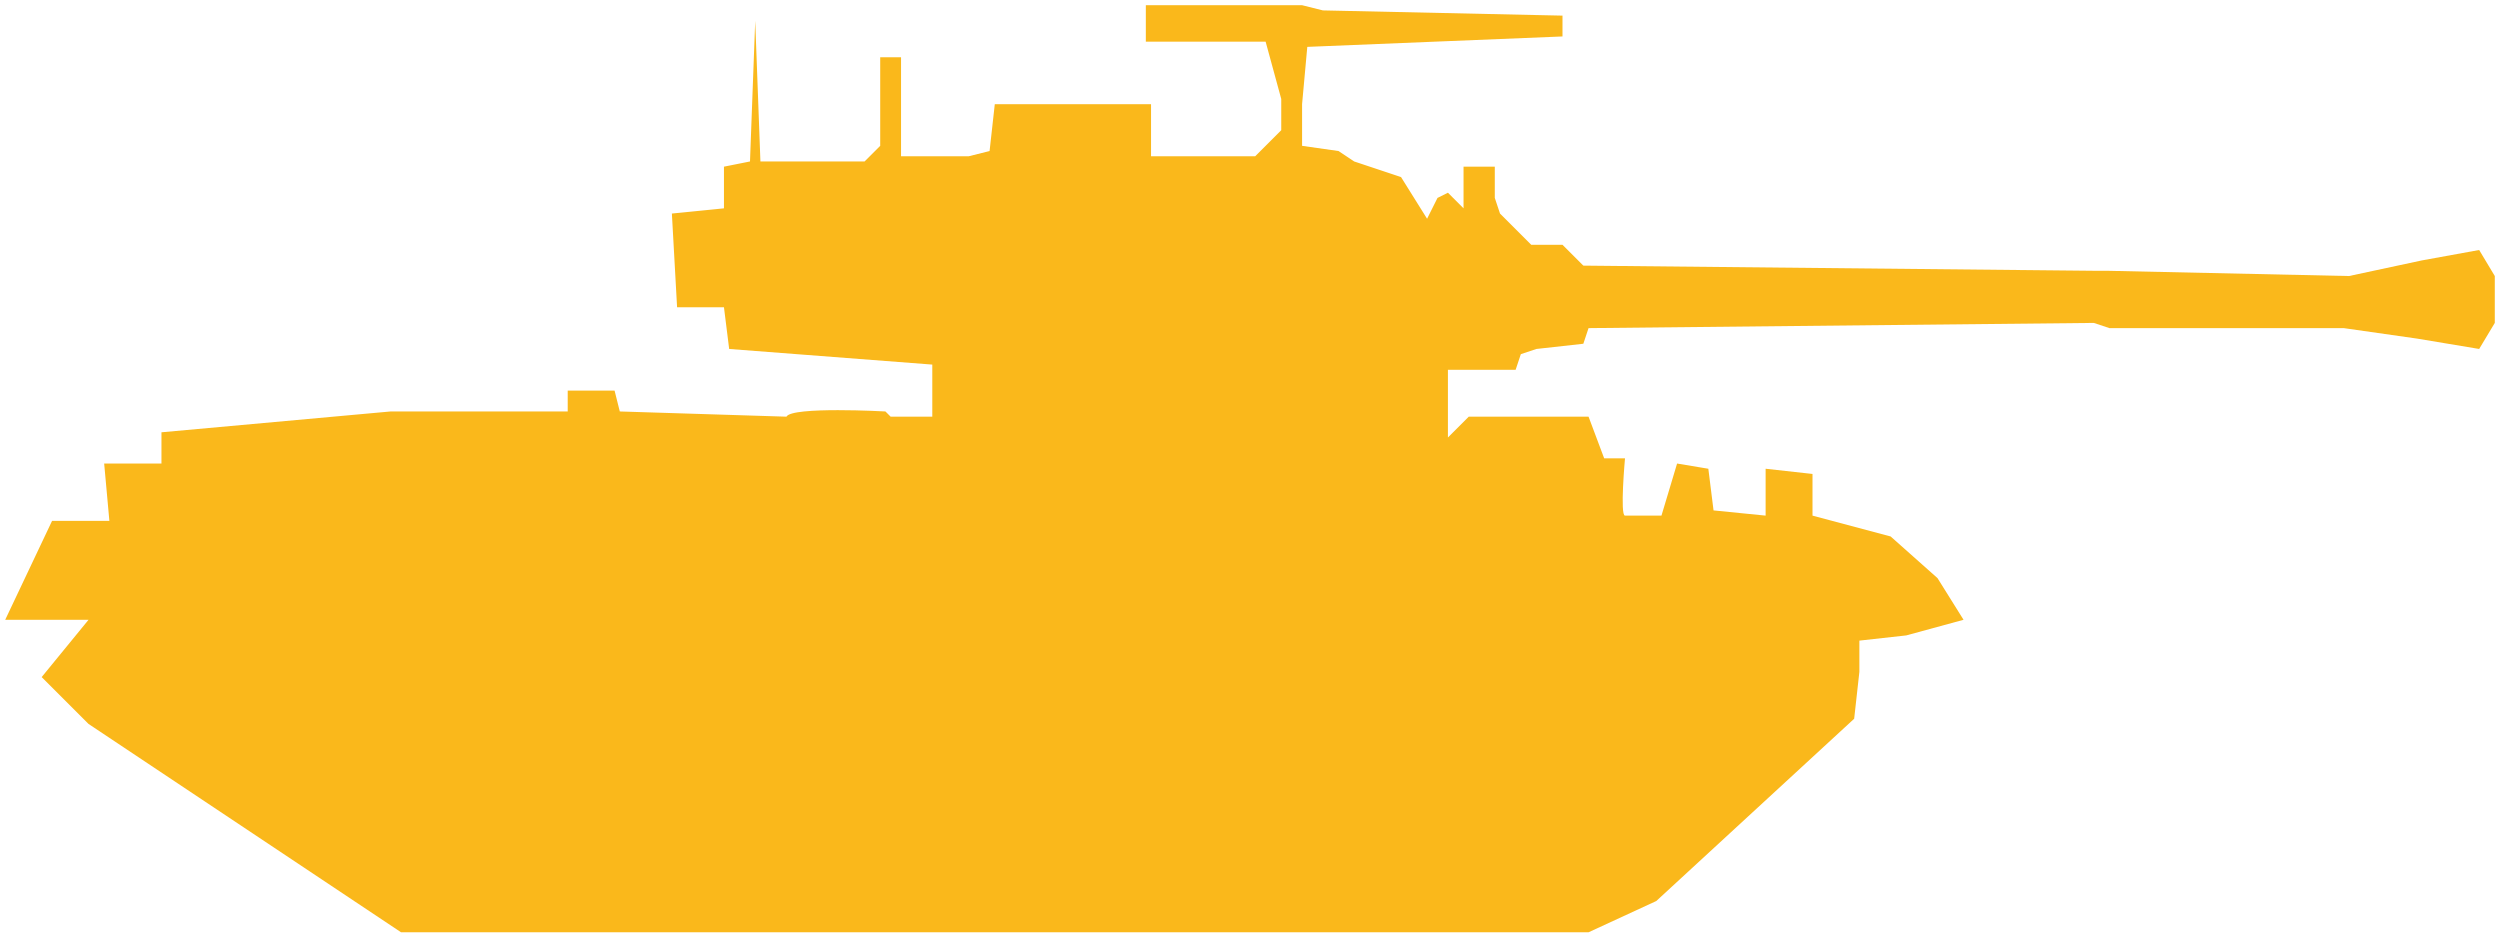 <?xml version="1.0" encoding="utf-8"?>
<!-- Generator: Adobe Illustrator 18.0.0, SVG Export Plug-In . SVG Version: 6.00 Build 0)  -->
<!DOCTYPE svg PUBLIC "-//W3C//DTD SVG 1.1//EN" "http://www.w3.org/Graphics/SVG/1.1/DTD/svg11.dtd">
<svg version="1.1" id="Layer_1" xmlns="http://www.w3.org/2000/svg" xmlns:xlink="http://www.w3.org/1999/xlink" x="0px" y="0px"
	 width="48px" height="18px" viewBox="-273 429.9 48 18" enable-background="new -273 429.9 48 18" xml:space="preserve">
<path fill="#FAB81B" d="M-272.9,441.8l0.9-1.9l1.1,0l-0.1-1.1l1.1,0l0-0.6l4.4-0.4l3.4,0l0-0.4l0.9,0l0.1,0.4l3.2,0.1
	c0.1-0.2,1.9-0.1,1.9-0.1l0.1,0.1h0.8v-1l-3.9-0.3l-0.1-0.8l-0.9,0l-0.1-1.8l1-0.1l0-0.8l0.5-0.1l0.1-2.7l0.1,2.7l2,0l0.3-0.3l0,0
	l0-1.7l0.4,0l0,1.5l0,0.4l1.3,0l0.4-0.1l0.1-0.9l3,0l0,1l2,0l0.5-0.5l0-0.6l-0.3-1.1l-2.3,0V430l3,0l0.4,0.1l4.6,0.1v0.4l-4.9,0.2
	l-0.1,1.1l0,0.8l0.7,0.1l0.3,0.2l0.9,0.3l0.5,0.8l0.2-0.4l0.2-0.1l0.3,0.3l0-0.8l0.6,0l0,0.6l0.1,0.3l0.6,0.6l0.6,0l0.4,0.4l9.9,0.1
	l0.2,0l4.6,0.1l1.4-0.3l1.1-0.2l0.3,0.5l0,0.9l-0.3,0.5l-1.2-0.2l-1.4-0.2l-4.5,0l-0.3-0.1l-9.7,0.1l-0.1,0.3l-0.9,0.1l-0.3,0.1
	l-0.1,0.3l-1.3,0l0,1l0,0l0,0.3l0.4-0.4l2.3,0l0.3,0.8l0.4,0c0,0-0.1,1.1,0,1.1c0.1,0,0.7,0,0.7,0l0.3-1l0.6,0.1l0.1,0.8l1,0.1
	l0-0.9l0.9,0.1l0,0.8l1.5,0.4l0.9,0.8l0.5,0.8l-1.1,0.3l-0.9,0.1l0,0.6l-0.1,0.9l-3.8,3.5l-1.3,0.6l-22.8,0l-6-4l-0.9-0.9l0.9-1.1
	L-272.9,441.8z"/>
</svg>
